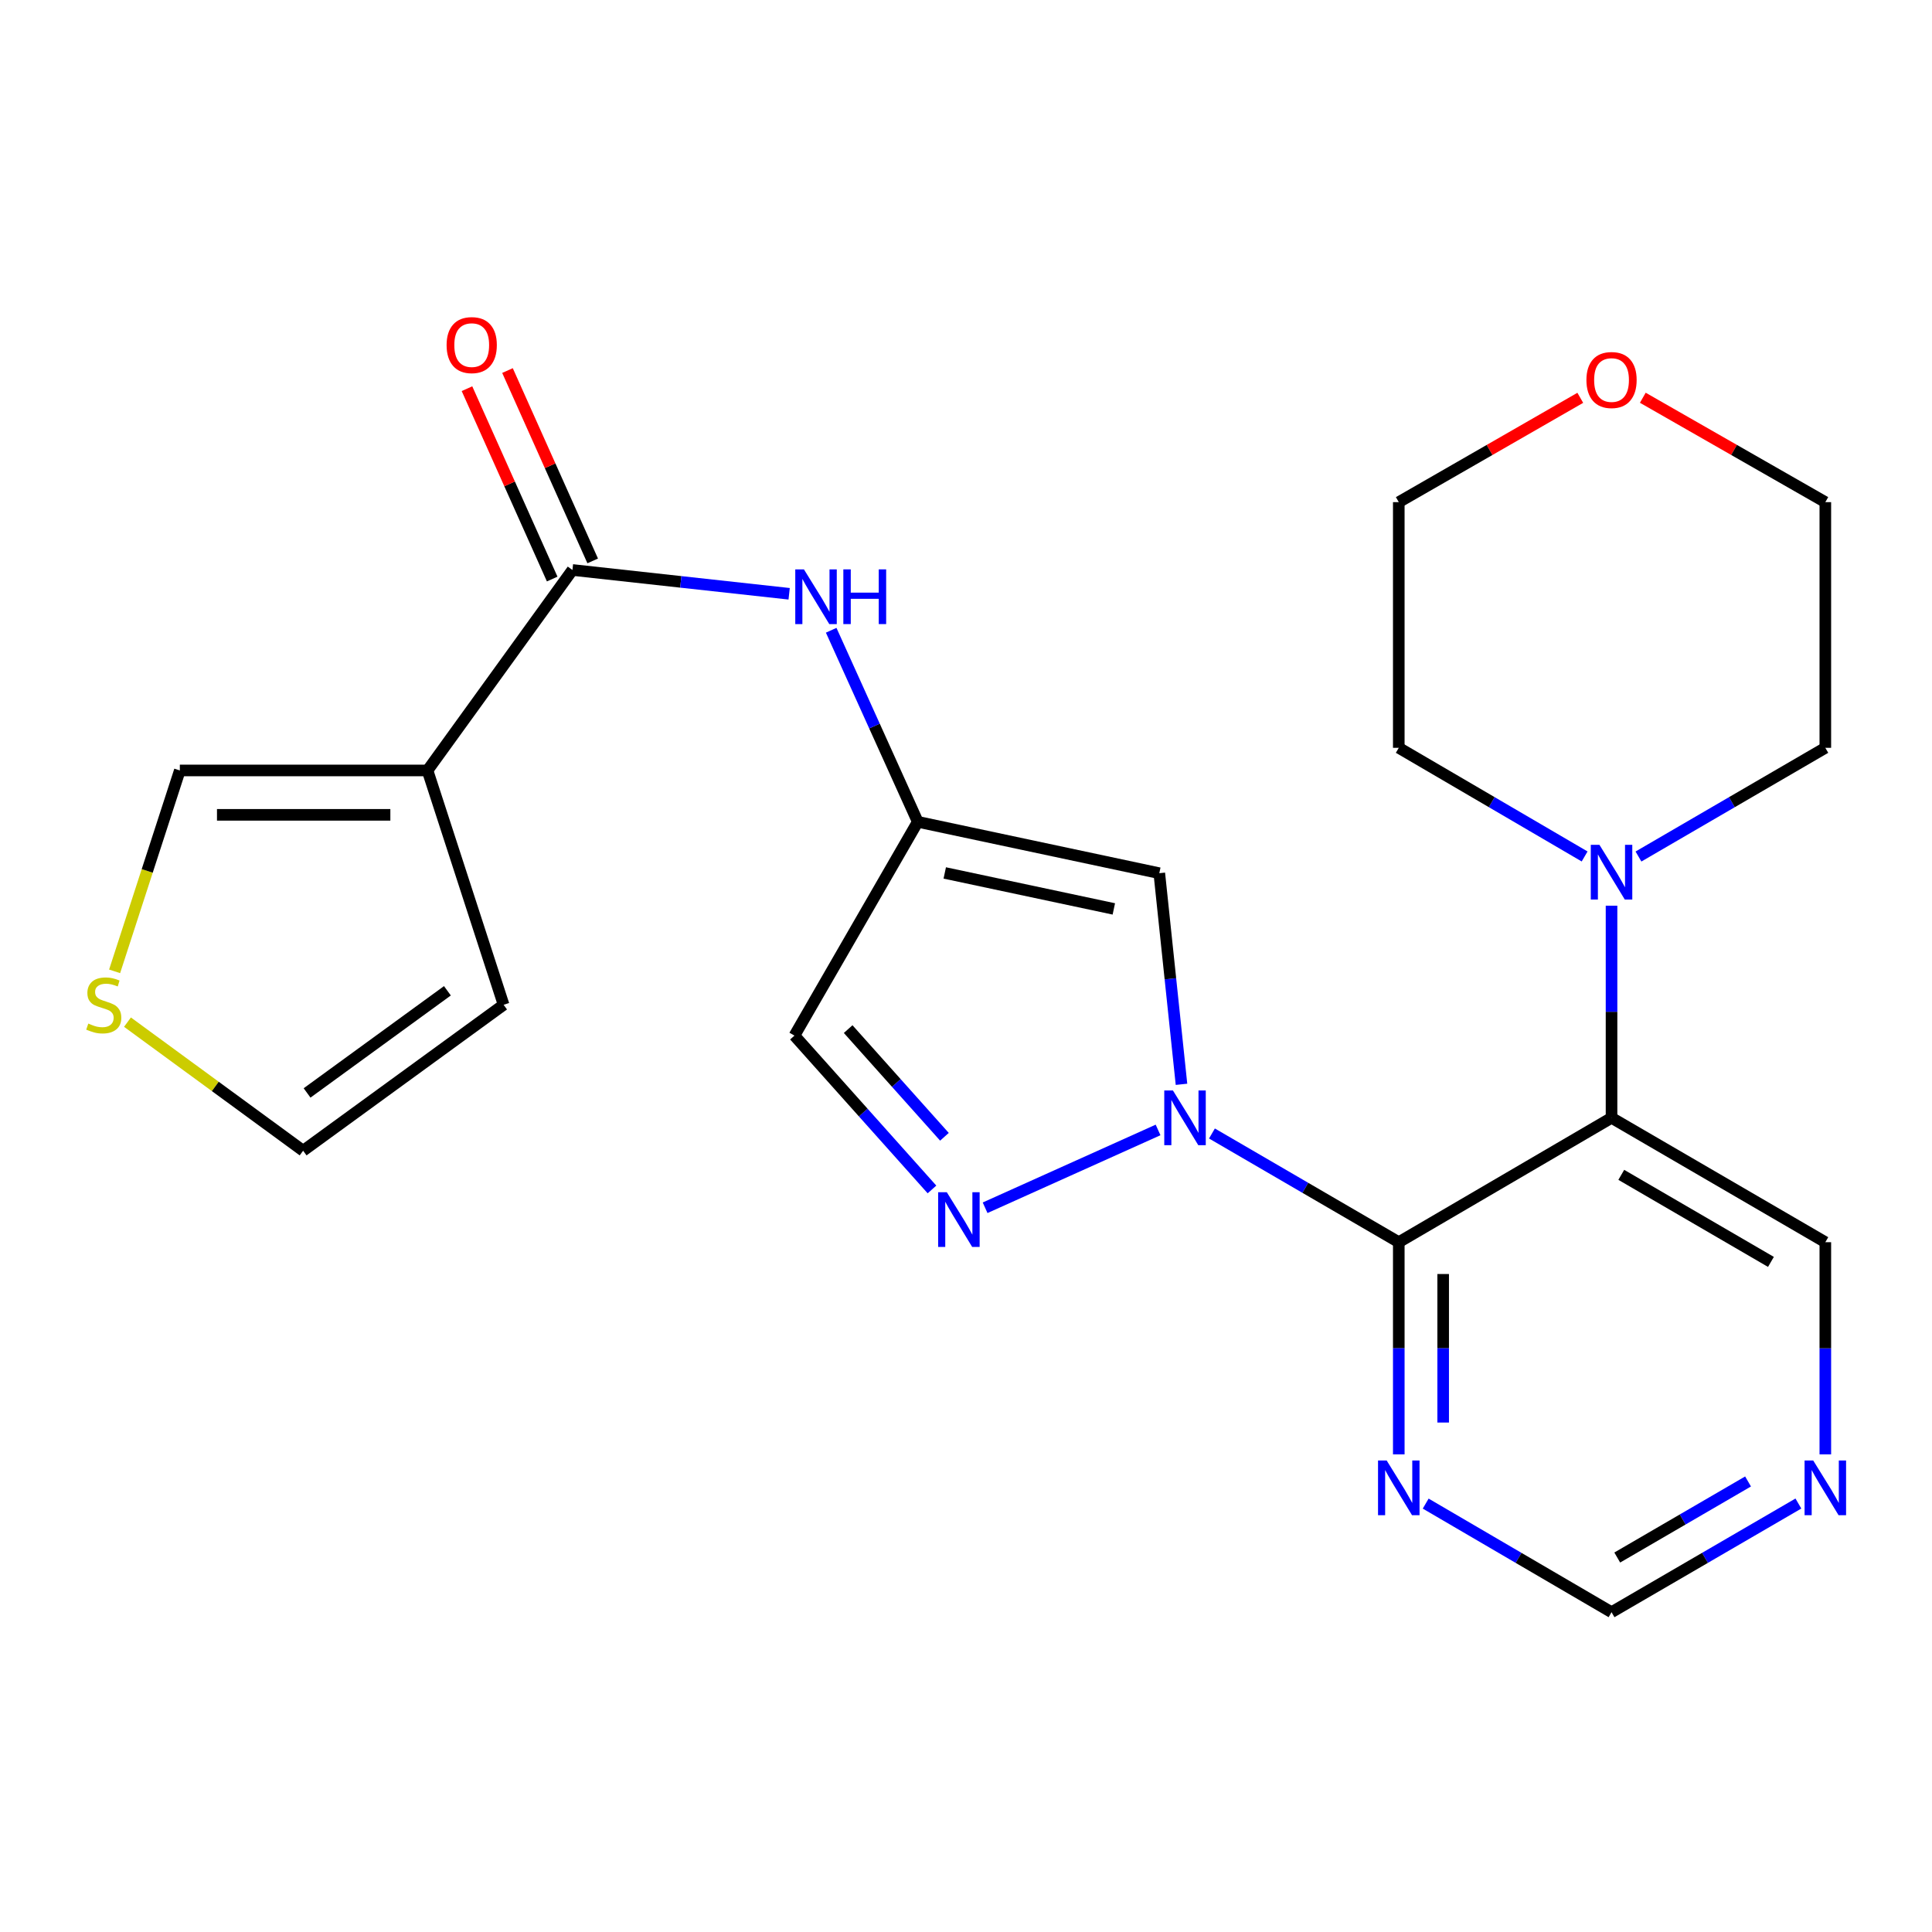 <?xml version='1.0' encoding='iso-8859-1'?>
<svg version='1.1' baseProfile='full'
              xmlns='http://www.w3.org/2000/svg'
                      xmlns:rdkit='http://www.rdkit.org/xml'
                      xmlns:xlink='http://www.w3.org/1999/xlink'
                  xml:space='preserve'
width='1000px' height='1000px' viewBox='0 0 1000 1000'>
<!-- END OF HEADER -->
<rect style='opacity:1.0;fill:#FFFFFF;stroke:none' width='1000' height='1000' x='0' y='0'> </rect>
<path class='bond-0' d='M 627.302,586.692 L 675.655,614.825' style='fill:none;fill-rule:evenodd;stroke:#0000FF;stroke-width:6px;stroke-linecap:butt;stroke-linejoin:miter;stroke-opacity:1' />
<path class='bond-0' d='M 675.655,614.825 L 724.007,642.959' style='fill:none;fill-rule:evenodd;stroke:#000000;stroke-width:6px;stroke-linecap:butt;stroke-linejoin:miter;stroke-opacity:1' />
<path class='bond-2' d='M 599.414,584.857 L 509.889,625.138' style='fill:none;fill-rule:evenodd;stroke:#0000FF;stroke-width:6px;stroke-linecap:butt;stroke-linejoin:miter;stroke-opacity:1' />
<path class='bond-3' d='M 611.539,561.238 L 605.794,506.604' style='fill:none;fill-rule:evenodd;stroke:#0000FF;stroke-width:6px;stroke-linecap:butt;stroke-linejoin:miter;stroke-opacity:1' />
<path class='bond-3' d='M 605.794,506.604 L 600.05,451.969' style='fill:none;fill-rule:evenodd;stroke:#000000;stroke-width:6px;stroke-linecap:butt;stroke-linejoin:miter;stroke-opacity:1' />
<path class='bond-1' d='M 724.007,642.959 L 834.128,578.581' style='fill:none;fill-rule:evenodd;stroke:#000000;stroke-width:6px;stroke-linecap:butt;stroke-linejoin:miter;stroke-opacity:1' />
<path class='bond-8' d='M 724.007,642.959 L 724.007,697.869' style='fill:none;fill-rule:evenodd;stroke:#000000;stroke-width:6px;stroke-linecap:butt;stroke-linejoin:miter;stroke-opacity:1' />
<path class='bond-8' d='M 724.007,697.869 L 724.007,752.78' style='fill:none;fill-rule:evenodd;stroke:#0000FF;stroke-width:6px;stroke-linecap:butt;stroke-linejoin:miter;stroke-opacity:1' />
<path class='bond-8' d='M 746.981,659.432 L 746.981,697.869' style='fill:none;fill-rule:evenodd;stroke:#000000;stroke-width:6px;stroke-linecap:butt;stroke-linejoin:miter;stroke-opacity:1' />
<path class='bond-8' d='M 746.981,697.869 L 746.981,736.307' style='fill:none;fill-rule:evenodd;stroke:#0000FF;stroke-width:6px;stroke-linecap:butt;stroke-linejoin:miter;stroke-opacity:1' />
<path class='bond-7' d='M 834.128,578.581 L 834.128,523.682' style='fill:none;fill-rule:evenodd;stroke:#000000;stroke-width:6px;stroke-linecap:butt;stroke-linejoin:miter;stroke-opacity:1' />
<path class='bond-7' d='M 834.128,523.682 L 834.128,468.784' style='fill:none;fill-rule:evenodd;stroke:#0000FF;stroke-width:6px;stroke-linecap:butt;stroke-linejoin:miter;stroke-opacity:1' />
<path class='bond-19' d='M 834.128,578.581 L 944.786,642.959' style='fill:none;fill-rule:evenodd;stroke:#000000;stroke-width:6px;stroke-linecap:butt;stroke-linejoin:miter;stroke-opacity:1' />
<path class='bond-19' d='M 839.174,608.095 L 916.634,653.16' style='fill:none;fill-rule:evenodd;stroke:#000000;stroke-width:6px;stroke-linecap:butt;stroke-linejoin:miter;stroke-opacity:1' />
<path class='bond-10' d='M 482.39,615.657 L 446.797,575.842' style='fill:none;fill-rule:evenodd;stroke:#0000FF;stroke-width:6px;stroke-linecap:butt;stroke-linejoin:miter;stroke-opacity:1' />
<path class='bond-10' d='M 446.797,575.842 L 411.205,536.028' style='fill:none;fill-rule:evenodd;stroke:#000000;stroke-width:6px;stroke-linecap:butt;stroke-linejoin:miter;stroke-opacity:1' />
<path class='bond-10' d='M 488.84,588.401 L 463.925,560.531' style='fill:none;fill-rule:evenodd;stroke:#0000FF;stroke-width:6px;stroke-linecap:butt;stroke-linejoin:miter;stroke-opacity:1' />
<path class='bond-10' d='M 463.925,560.531 L 439.01,532.661' style='fill:none;fill-rule:evenodd;stroke:#000000;stroke-width:6px;stroke-linecap:butt;stroke-linejoin:miter;stroke-opacity:1' />
<path class='bond-5' d='M 600.05,451.969 L 475.034,425.371' style='fill:none;fill-rule:evenodd;stroke:#000000;stroke-width:6px;stroke-linecap:butt;stroke-linejoin:miter;stroke-opacity:1' />
<path class='bond-5' d='M 576.517,470.45 L 489.005,451.831' style='fill:none;fill-rule:evenodd;stroke:#000000;stroke-width:6px;stroke-linecap:butt;stroke-linejoin:miter;stroke-opacity:1' />
<path class='bond-4' d='M 221.275,398.785 L 296.297,295.019' style='fill:none;fill-rule:evenodd;stroke:#000000;stroke-width:6px;stroke-linecap:butt;stroke-linejoin:miter;stroke-opacity:1' />
<path class='bond-12' d='M 221.275,398.785 L 93.081,398.785' style='fill:none;fill-rule:evenodd;stroke:#000000;stroke-width:6px;stroke-linecap:butt;stroke-linejoin:miter;stroke-opacity:1' />
<path class='bond-12' d='M 202.046,421.759 L 112.31,421.759' style='fill:none;fill-rule:evenodd;stroke:#000000;stroke-width:6px;stroke-linecap:butt;stroke-linejoin:miter;stroke-opacity:1' />
<path class='bond-13' d='M 221.275,398.785 L 260.662,520.074' style='fill:none;fill-rule:evenodd;stroke:#000000;stroke-width:6px;stroke-linecap:butt;stroke-linejoin:miter;stroke-opacity:1' />
<path class='bond-9' d='M 475.034,425.371 L 452.626,375.797' style='fill:none;fill-rule:evenodd;stroke:#000000;stroke-width:6px;stroke-linecap:butt;stroke-linejoin:miter;stroke-opacity:1' />
<path class='bond-9' d='M 452.626,375.797 L 430.218,326.224' style='fill:none;fill-rule:evenodd;stroke:#0000FF;stroke-width:6px;stroke-linecap:butt;stroke-linejoin:miter;stroke-opacity:1' />
<path class='bond-24' d='M 475.034,425.371 L 411.205,536.028' style='fill:none;fill-rule:evenodd;stroke:#000000;stroke-width:6px;stroke-linecap:butt;stroke-linejoin:miter;stroke-opacity:1' />
<path class='bond-6' d='M 296.297,295.019 L 352.379,301.179' style='fill:none;fill-rule:evenodd;stroke:#000000;stroke-width:6px;stroke-linecap:butt;stroke-linejoin:miter;stroke-opacity:1' />
<path class='bond-6' d='M 352.379,301.179 L 408.462,307.34' style='fill:none;fill-rule:evenodd;stroke:#0000FF;stroke-width:6px;stroke-linecap:butt;stroke-linejoin:miter;stroke-opacity:1' />
<path class='bond-15' d='M 306.782,290.326 L 284.73,241.063' style='fill:none;fill-rule:evenodd;stroke:#000000;stroke-width:6px;stroke-linecap:butt;stroke-linejoin:miter;stroke-opacity:1' />
<path class='bond-15' d='M 284.73,241.063 L 262.679,191.799' style='fill:none;fill-rule:evenodd;stroke:#FF0000;stroke-width:6px;stroke-linecap:butt;stroke-linejoin:miter;stroke-opacity:1' />
<path class='bond-15' d='M 285.813,299.712 L 263.761,250.449' style='fill:none;fill-rule:evenodd;stroke:#000000;stroke-width:6px;stroke-linecap:butt;stroke-linejoin:miter;stroke-opacity:1' />
<path class='bond-15' d='M 263.761,250.449 L 241.71,201.185' style='fill:none;fill-rule:evenodd;stroke:#FF0000;stroke-width:6px;stroke-linecap:butt;stroke-linejoin:miter;stroke-opacity:1' />
<path class='bond-20' d='M 848.069,443.336 L 896.427,415.202' style='fill:none;fill-rule:evenodd;stroke:#0000FF;stroke-width:6px;stroke-linecap:butt;stroke-linejoin:miter;stroke-opacity:1' />
<path class='bond-20' d='M 896.427,415.202 L 944.786,387.068' style='fill:none;fill-rule:evenodd;stroke:#000000;stroke-width:6px;stroke-linecap:butt;stroke-linejoin:miter;stroke-opacity:1' />
<path class='bond-21' d='M 820.199,443.303 L 772.103,415.185' style='fill:none;fill-rule:evenodd;stroke:#0000FF;stroke-width:6px;stroke-linecap:butt;stroke-linejoin:miter;stroke-opacity:1' />
<path class='bond-21' d='M 772.103,415.185 L 724.007,387.068' style='fill:none;fill-rule:evenodd;stroke:#000000;stroke-width:6px;stroke-linecap:butt;stroke-linejoin:miter;stroke-opacity:1' />
<path class='bond-17' d='M 737.935,778.259 L 786.032,806.365' style='fill:none;fill-rule:evenodd;stroke:#0000FF;stroke-width:6px;stroke-linecap:butt;stroke-linejoin:miter;stroke-opacity:1' />
<path class='bond-17' d='M 786.032,806.365 L 834.128,834.471' style='fill:none;fill-rule:evenodd;stroke:#000000;stroke-width:6px;stroke-linecap:butt;stroke-linejoin:miter;stroke-opacity:1' />
<path class='bond-11' d='M 59.325,502.766 L 76.203,450.775' style='fill:none;fill-rule:evenodd;stroke:#CCCC00;stroke-width:6px;stroke-linecap:butt;stroke-linejoin:miter;stroke-opacity:1' />
<path class='bond-11' d='M 76.203,450.775 L 93.081,398.785' style='fill:none;fill-rule:evenodd;stroke:#000000;stroke-width:6px;stroke-linecap:butt;stroke-linejoin:miter;stroke-opacity:1' />
<path class='bond-27' d='M 65.983,529.06 L 111.44,562.334' style='fill:none;fill-rule:evenodd;stroke:#CCCC00;stroke-width:6px;stroke-linecap:butt;stroke-linejoin:miter;stroke-opacity:1' />
<path class='bond-27' d='M 111.44,562.334 L 156.897,595.607' style='fill:none;fill-rule:evenodd;stroke:#000000;stroke-width:6px;stroke-linecap:butt;stroke-linejoin:miter;stroke-opacity:1' />
<path class='bond-16' d='M 260.662,520.074 L 156.897,595.607' style='fill:none;fill-rule:evenodd;stroke:#000000;stroke-width:6px;stroke-linecap:butt;stroke-linejoin:miter;stroke-opacity:1' />
<path class='bond-16' d='M 231.577,512.83 L 158.941,565.703' style='fill:none;fill-rule:evenodd;stroke:#000000;stroke-width:6px;stroke-linecap:butt;stroke-linejoin:miter;stroke-opacity:1' />
<path class='bond-14' d='M 944.786,752.78 L 944.786,697.869' style='fill:none;fill-rule:evenodd;stroke:#0000FF;stroke-width:6px;stroke-linecap:butt;stroke-linejoin:miter;stroke-opacity:1' />
<path class='bond-14' d='M 944.786,697.869 L 944.786,642.959' style='fill:none;fill-rule:evenodd;stroke:#000000;stroke-width:6px;stroke-linecap:butt;stroke-linejoin:miter;stroke-opacity:1' />
<path class='bond-25' d='M 930.845,778.226 L 882.487,806.349' style='fill:none;fill-rule:evenodd;stroke:#0000FF;stroke-width:6px;stroke-linecap:butt;stroke-linejoin:miter;stroke-opacity:1' />
<path class='bond-25' d='M 882.487,806.349 L 834.128,834.471' style='fill:none;fill-rule:evenodd;stroke:#000000;stroke-width:6px;stroke-linecap:butt;stroke-linejoin:miter;stroke-opacity:1' />
<path class='bond-25' d='M 904.788,766.803 L 870.937,786.489' style='fill:none;fill-rule:evenodd;stroke:#0000FF;stroke-width:6px;stroke-linecap:butt;stroke-linejoin:miter;stroke-opacity:1' />
<path class='bond-25' d='M 870.937,786.489 L 837.086,806.175' style='fill:none;fill-rule:evenodd;stroke:#000000;stroke-width:6px;stroke-linecap:butt;stroke-linejoin:miter;stroke-opacity:1' />
<path class='bond-18' d='M 850.315,205.873 L 897.55,232.89' style='fill:none;fill-rule:evenodd;stroke:#FF0000;stroke-width:6px;stroke-linecap:butt;stroke-linejoin:miter;stroke-opacity:1' />
<path class='bond-18' d='M 897.55,232.89 L 944.786,259.908' style='fill:none;fill-rule:evenodd;stroke:#000000;stroke-width:6px;stroke-linecap:butt;stroke-linejoin:miter;stroke-opacity:1' />
<path class='bond-26' d='M 817.953,205.912 L 770.98,232.91' style='fill:none;fill-rule:evenodd;stroke:#FF0000;stroke-width:6px;stroke-linecap:butt;stroke-linejoin:miter;stroke-opacity:1' />
<path class='bond-26' d='M 770.98,232.91 L 724.007,259.908' style='fill:none;fill-rule:evenodd;stroke:#000000;stroke-width:6px;stroke-linecap:butt;stroke-linejoin:miter;stroke-opacity:1' />
<path class='bond-22' d='M 944.786,387.068 L 944.786,259.908' style='fill:none;fill-rule:evenodd;stroke:#000000;stroke-width:6px;stroke-linecap:butt;stroke-linejoin:miter;stroke-opacity:1' />
<path class='bond-23' d='M 724.007,387.068 L 724.007,259.908' style='fill:none;fill-rule:evenodd;stroke:#000000;stroke-width:6px;stroke-linecap:butt;stroke-linejoin:miter;stroke-opacity:1' />
<path  class='atom-0' d='M 607.102 564.421
L 616.382 579.421
Q 617.302 580.901, 618.782 583.581
Q 620.262 586.261, 620.342 586.421
L 620.342 564.421
L 624.102 564.421
L 624.102 592.741
L 620.222 592.741
L 610.262 576.341
Q 609.102 574.421, 607.862 572.221
Q 606.662 570.021, 606.302 569.341
L 606.302 592.741
L 602.622 592.741
L 602.622 564.421
L 607.102 564.421
' fill='#0000FF'/>
<path  class='atom-3' d='M 490.063 617.082
L 499.343 632.082
Q 500.263 633.562, 501.743 636.242
Q 503.223 638.922, 503.303 639.082
L 503.303 617.082
L 507.063 617.082
L 507.063 645.402
L 503.183 645.402
L 493.223 629.002
Q 492.063 627.082, 490.823 624.882
Q 489.623 622.682, 489.263 622.002
L 489.263 645.402
L 485.583 645.402
L 485.583 617.082
L 490.063 617.082
' fill='#0000FF'/>
<path  class='atom-8' d='M 827.868 437.286
L 837.148 452.286
Q 838.068 453.766, 839.548 456.446
Q 841.028 459.126, 841.108 459.286
L 841.108 437.286
L 844.868 437.286
L 844.868 465.606
L 840.988 465.606
L 831.028 449.206
Q 829.868 447.286, 828.628 445.086
Q 827.428 442.886, 827.068 442.206
L 827.068 465.606
L 823.388 465.606
L 823.388 437.286
L 827.868 437.286
' fill='#0000FF'/>
<path  class='atom-9' d='M 717.747 755.959
L 727.027 770.959
Q 727.947 772.439, 729.427 775.119
Q 730.907 777.799, 730.987 777.959
L 730.987 755.959
L 734.747 755.959
L 734.747 784.279
L 730.867 784.279
L 720.907 767.879
Q 719.747 765.959, 718.507 763.759
Q 717.307 761.559, 716.947 760.879
L 716.947 784.279
L 713.267 784.279
L 713.267 755.959
L 717.747 755.959
' fill='#0000FF'/>
<path  class='atom-10' d='M 416.113 294.708
L 425.393 309.708
Q 426.313 311.188, 427.793 313.868
Q 429.273 316.548, 429.353 316.708
L 429.353 294.708
L 433.113 294.708
L 433.113 323.028
L 429.233 323.028
L 419.273 306.628
Q 418.113 304.708, 416.873 302.508
Q 415.673 300.308, 415.313 299.628
L 415.313 323.028
L 411.633 323.028
L 411.633 294.708
L 416.113 294.708
' fill='#0000FF'/>
<path  class='atom-10' d='M 436.513 294.708
L 440.353 294.708
L 440.353 306.748
L 454.833 306.748
L 454.833 294.708
L 458.673 294.708
L 458.673 323.028
L 454.833 323.028
L 454.833 309.948
L 440.353 309.948
L 440.353 323.028
L 436.513 323.028
L 436.513 294.708
' fill='#0000FF'/>
<path  class='atom-12' d='M 45.706 529.794
Q 46.026 529.914, 47.346 530.474
Q 48.666 531.034, 50.106 531.394
Q 51.586 531.714, 53.026 531.714
Q 55.706 531.714, 57.266 530.434
Q 58.826 529.114, 58.826 526.834
Q 58.826 525.274, 58.026 524.314
Q 57.266 523.354, 56.066 522.834
Q 54.866 522.314, 52.866 521.714
Q 50.346 520.954, 48.826 520.234
Q 47.346 519.514, 46.266 517.994
Q 45.226 516.474, 45.226 513.914
Q 45.226 510.354, 47.626 508.154
Q 50.066 505.954, 54.866 505.954
Q 58.146 505.954, 61.866 507.514
L 60.946 510.594
Q 57.546 509.194, 54.986 509.194
Q 52.226 509.194, 50.706 510.354
Q 49.186 511.474, 49.226 513.434
Q 49.226 514.954, 49.986 515.874
Q 50.786 516.794, 51.906 517.314
Q 53.066 517.834, 54.986 518.434
Q 57.546 519.234, 59.066 520.034
Q 60.586 520.834, 61.666 522.474
Q 62.786 524.074, 62.786 526.834
Q 62.786 530.754, 60.146 532.874
Q 57.546 534.954, 53.186 534.954
Q 50.666 534.954, 48.746 534.394
Q 46.866 533.874, 44.626 532.954
L 45.706 529.794
' fill='#CCCC00'/>
<path  class='atom-15' d='M 938.526 755.959
L 947.806 770.959
Q 948.726 772.439, 950.206 775.119
Q 951.686 777.799, 951.766 777.959
L 951.766 755.959
L 955.526 755.959
L 955.526 784.279
L 951.646 784.279
L 941.686 767.879
Q 940.526 765.959, 939.286 763.759
Q 938.086 761.559, 937.726 760.879
L 937.726 784.279
L 934.046 784.279
L 934.046 755.959
L 938.526 755.959
' fill='#0000FF'/>
<path  class='atom-16' d='M 231.159 178.622
Q 231.159 171.822, 234.519 168.022
Q 237.879 164.222, 244.159 164.222
Q 250.439 164.222, 253.799 168.022
Q 257.159 171.822, 257.159 178.622
Q 257.159 185.502, 253.759 189.422
Q 250.359 193.302, 244.159 193.302
Q 237.919 193.302, 234.519 189.422
Q 231.159 185.542, 231.159 178.622
M 244.159 190.102
Q 248.479 190.102, 250.799 187.222
Q 253.159 184.302, 253.159 178.622
Q 253.159 173.062, 250.799 170.262
Q 248.479 167.422, 244.159 167.422
Q 239.839 167.422, 237.479 170.222
Q 235.159 173.022, 235.159 178.622
Q 235.159 184.342, 237.479 187.222
Q 239.839 190.102, 244.159 190.102
' fill='#FF0000'/>
<path  class='atom-19' d='M 821.128 196.695
Q 821.128 189.895, 824.488 186.095
Q 827.848 182.295, 834.128 182.295
Q 840.408 182.295, 843.768 186.095
Q 847.128 189.895, 847.128 196.695
Q 847.128 203.575, 843.728 207.495
Q 840.328 211.375, 834.128 211.375
Q 827.888 211.375, 824.488 207.495
Q 821.128 203.615, 821.128 196.695
M 834.128 208.175
Q 838.448 208.175, 840.768 205.295
Q 843.128 202.375, 843.128 196.695
Q 843.128 191.135, 840.768 188.335
Q 838.448 185.495, 834.128 185.495
Q 829.808 185.495, 827.448 188.295
Q 825.128 191.095, 825.128 196.695
Q 825.128 202.415, 827.448 205.295
Q 829.808 208.175, 834.128 208.175
' fill='#FF0000'/>
</svg>
